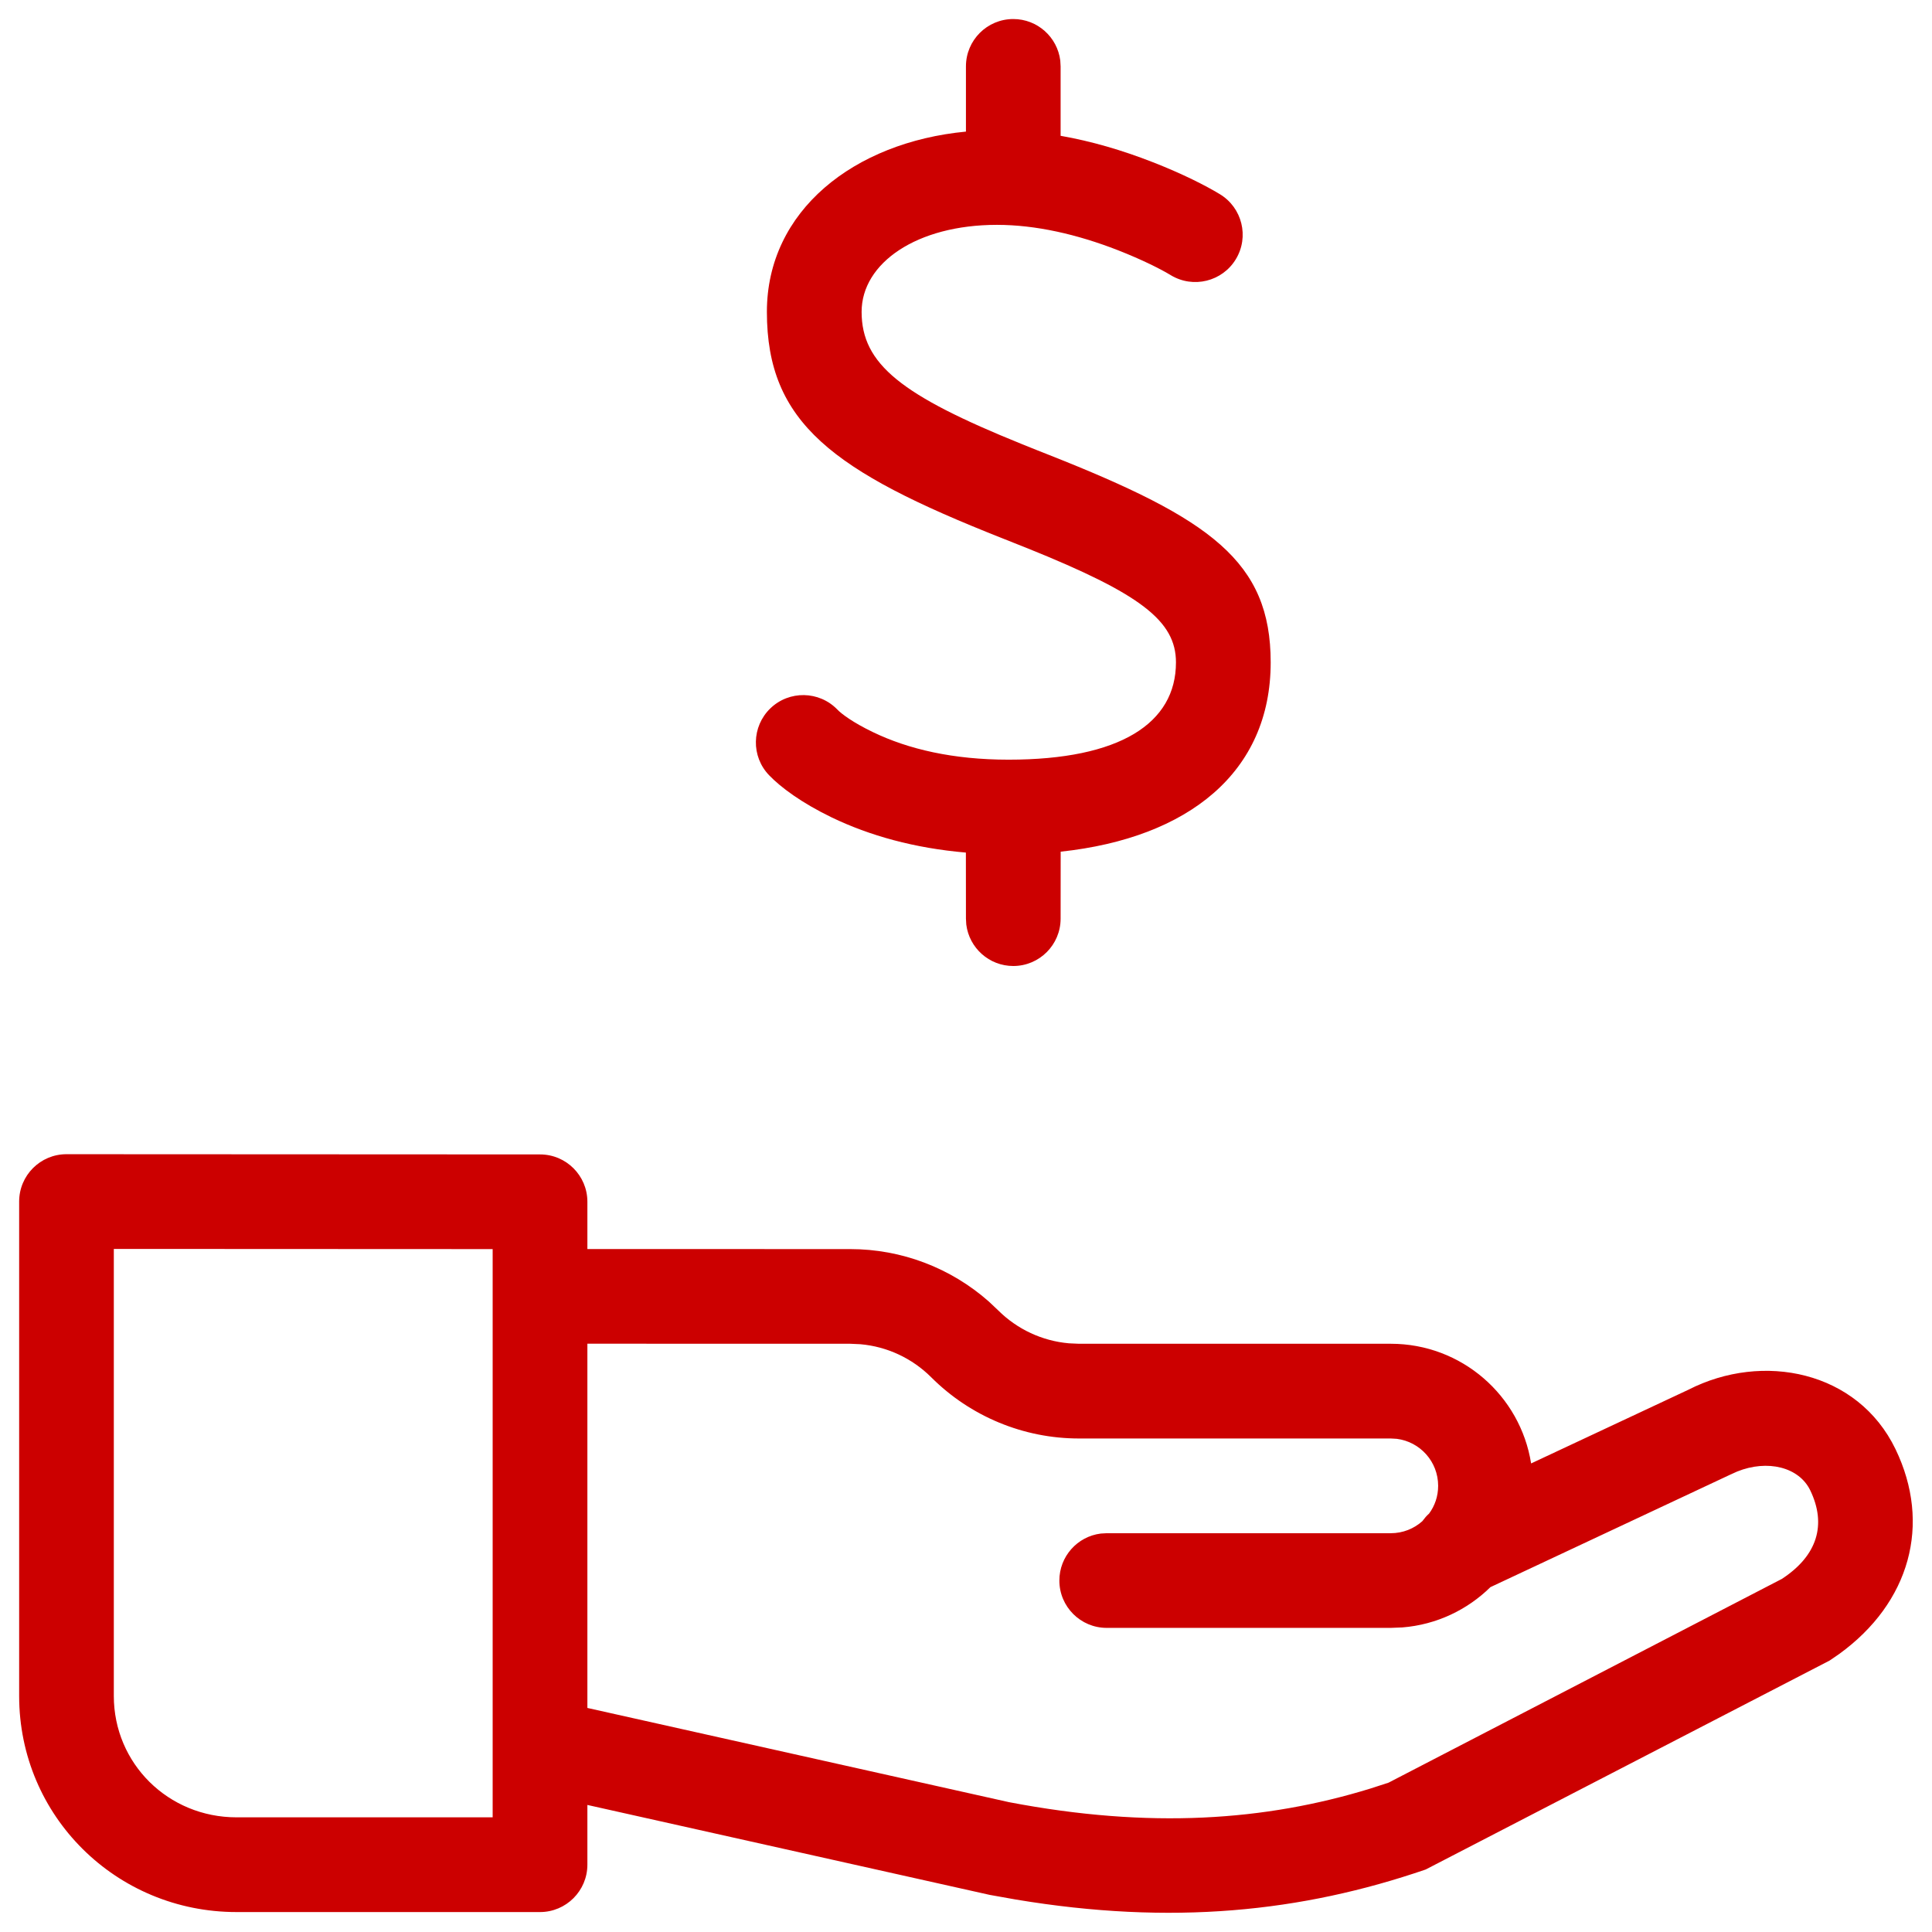 <?xml version="1.0" encoding="UTF-8"?>
<svg width="34px" height="34px" viewBox="0 0 34 34" version="1.1" xmlns="http://www.w3.org/2000/svg" xmlns:xlink="http://www.w3.org/1999/xlink">
    <title>ic_credito_banco</title>
    <g id="Desktop" stroke="none" stroke-width="1" fill="none" fill-rule="evenodd">
        <g id="Icons-/-Banking-/-ic_bank_credit" transform="translate(-3, -3)" fill="#CC0000">
            <path d="M4.17,23.312 L12.504,23.316 C12.964,23.316 13.337,23.689 13.337,24.149 L13.337,24.981 L17.964,24.982 C18.865,24.982 19.731,25.312 20.402,25.905 L20.565,26.059 C20.901,26.394 21.342,26.599 21.811,26.64 L21.988,26.648 L27.476,26.648 C28.723,26.648 29.756,27.561 29.945,28.754 L32.713,27.457 C34.023,26.787 35.694,27.126 36.358,28.503 C36.994,29.821 36.615,31.203 35.366,32.108 L35.198,32.223 L28.09,35.9 C25.905,36.65 23.62,36.886 20.879,36.429 L20.418,36.347 L13.337,34.764 L13.337,35.815 C13.337,36.275 12.963,36.649 12.503,36.649 L7.162,36.649 C5.045,36.649 3.337,34.96 3.337,32.846 L3.337,24.146 C3.337,23.685 3.71,23.312 4.17,23.312 Z M13.337,26.647 L13.337,33.057 L20.756,34.715 C23.236,35.189 25.269,35.043 27.112,34.477 L27.436,34.372 L34.358,30.786 C34.982,30.378 35.149,29.832 34.857,29.227 C34.66,28.819 34.106,28.681 33.57,28.897 L33.446,28.953 L29.229,30.931 C28.823,31.33 28.281,31.592 27.679,31.64 L27.476,31.648 L22.476,31.648 C22.016,31.648 21.643,31.275 21.643,30.815 C21.643,30.39 21.961,30.039 22.372,29.988 L22.476,29.982 L27.476,29.982 C27.689,29.982 27.883,29.902 28.03,29.771 L28.09,29.696 C28.108,29.675 28.128,29.656 28.149,29.637 C28.251,29.5 28.309,29.331 28.309,29.148 C28.309,28.723 27.992,28.373 27.581,28.321 L27.476,28.315 L21.988,28.315 C21.012,28.315 20.077,27.927 19.387,27.237 C19.051,26.902 18.61,26.697 18.141,26.656 L17.964,26.648 L13.337,26.647 Z M5.003,24.979 L5.003,32.846 C5.003,34.035 5.961,34.982 7.162,34.982 L11.67,34.982 L11.67,24.982 L5.003,24.979 Z M20.832,3.335 C21.257,3.335 21.607,3.653 21.659,4.064 L21.665,4.168 L21.665,5.39 C22.208,5.485 22.749,5.644 23.279,5.851 C23.811,6.058 24.221,6.268 24.467,6.417 C24.861,6.655 24.987,7.168 24.749,7.561 C24.511,7.955 23.998,8.081 23.604,7.843 C23.435,7.74 23.107,7.573 22.673,7.403 C21.957,7.124 21.228,6.957 20.544,6.957 C19.137,6.957 18.163,7.627 18.163,8.488 C18.163,9.41 18.865,9.959 20.985,10.816 L21.236,10.917 L21.461,11.006 C24.304,12.13 25.362,12.879 25.362,14.657 C25.362,16.588 23.917,17.747 21.666,17.988 L21.665,19.167 C21.665,19.627 21.292,20 20.832,20 C20.407,20 20.057,19.682 20.005,19.271 L19.999,19.167 L19.998,18.004 C19.092,17.926 18.305,17.707 17.636,17.385 C17.101,17.126 16.738,16.854 16.536,16.644 C16.216,16.313 16.226,15.786 16.557,15.466 C16.888,15.147 17.416,15.156 17.736,15.487 C17.807,15.562 18.012,15.716 18.36,15.883 C18.984,16.185 19.774,16.369 20.749,16.369 C22.71,16.369 23.695,15.729 23.695,14.657 C23.695,13.924 23.065,13.449 21.092,12.653 L20.848,12.556 L20.622,12.466 C17.657,11.293 16.496,10.443 16.496,8.488 C16.496,6.707 18.03,5.504 19.999,5.316 L19.999,4.168 C19.999,3.708 20.372,3.335 20.832,3.335 Z" id="Icon"></path>
        </g>
    </g>
</svg>